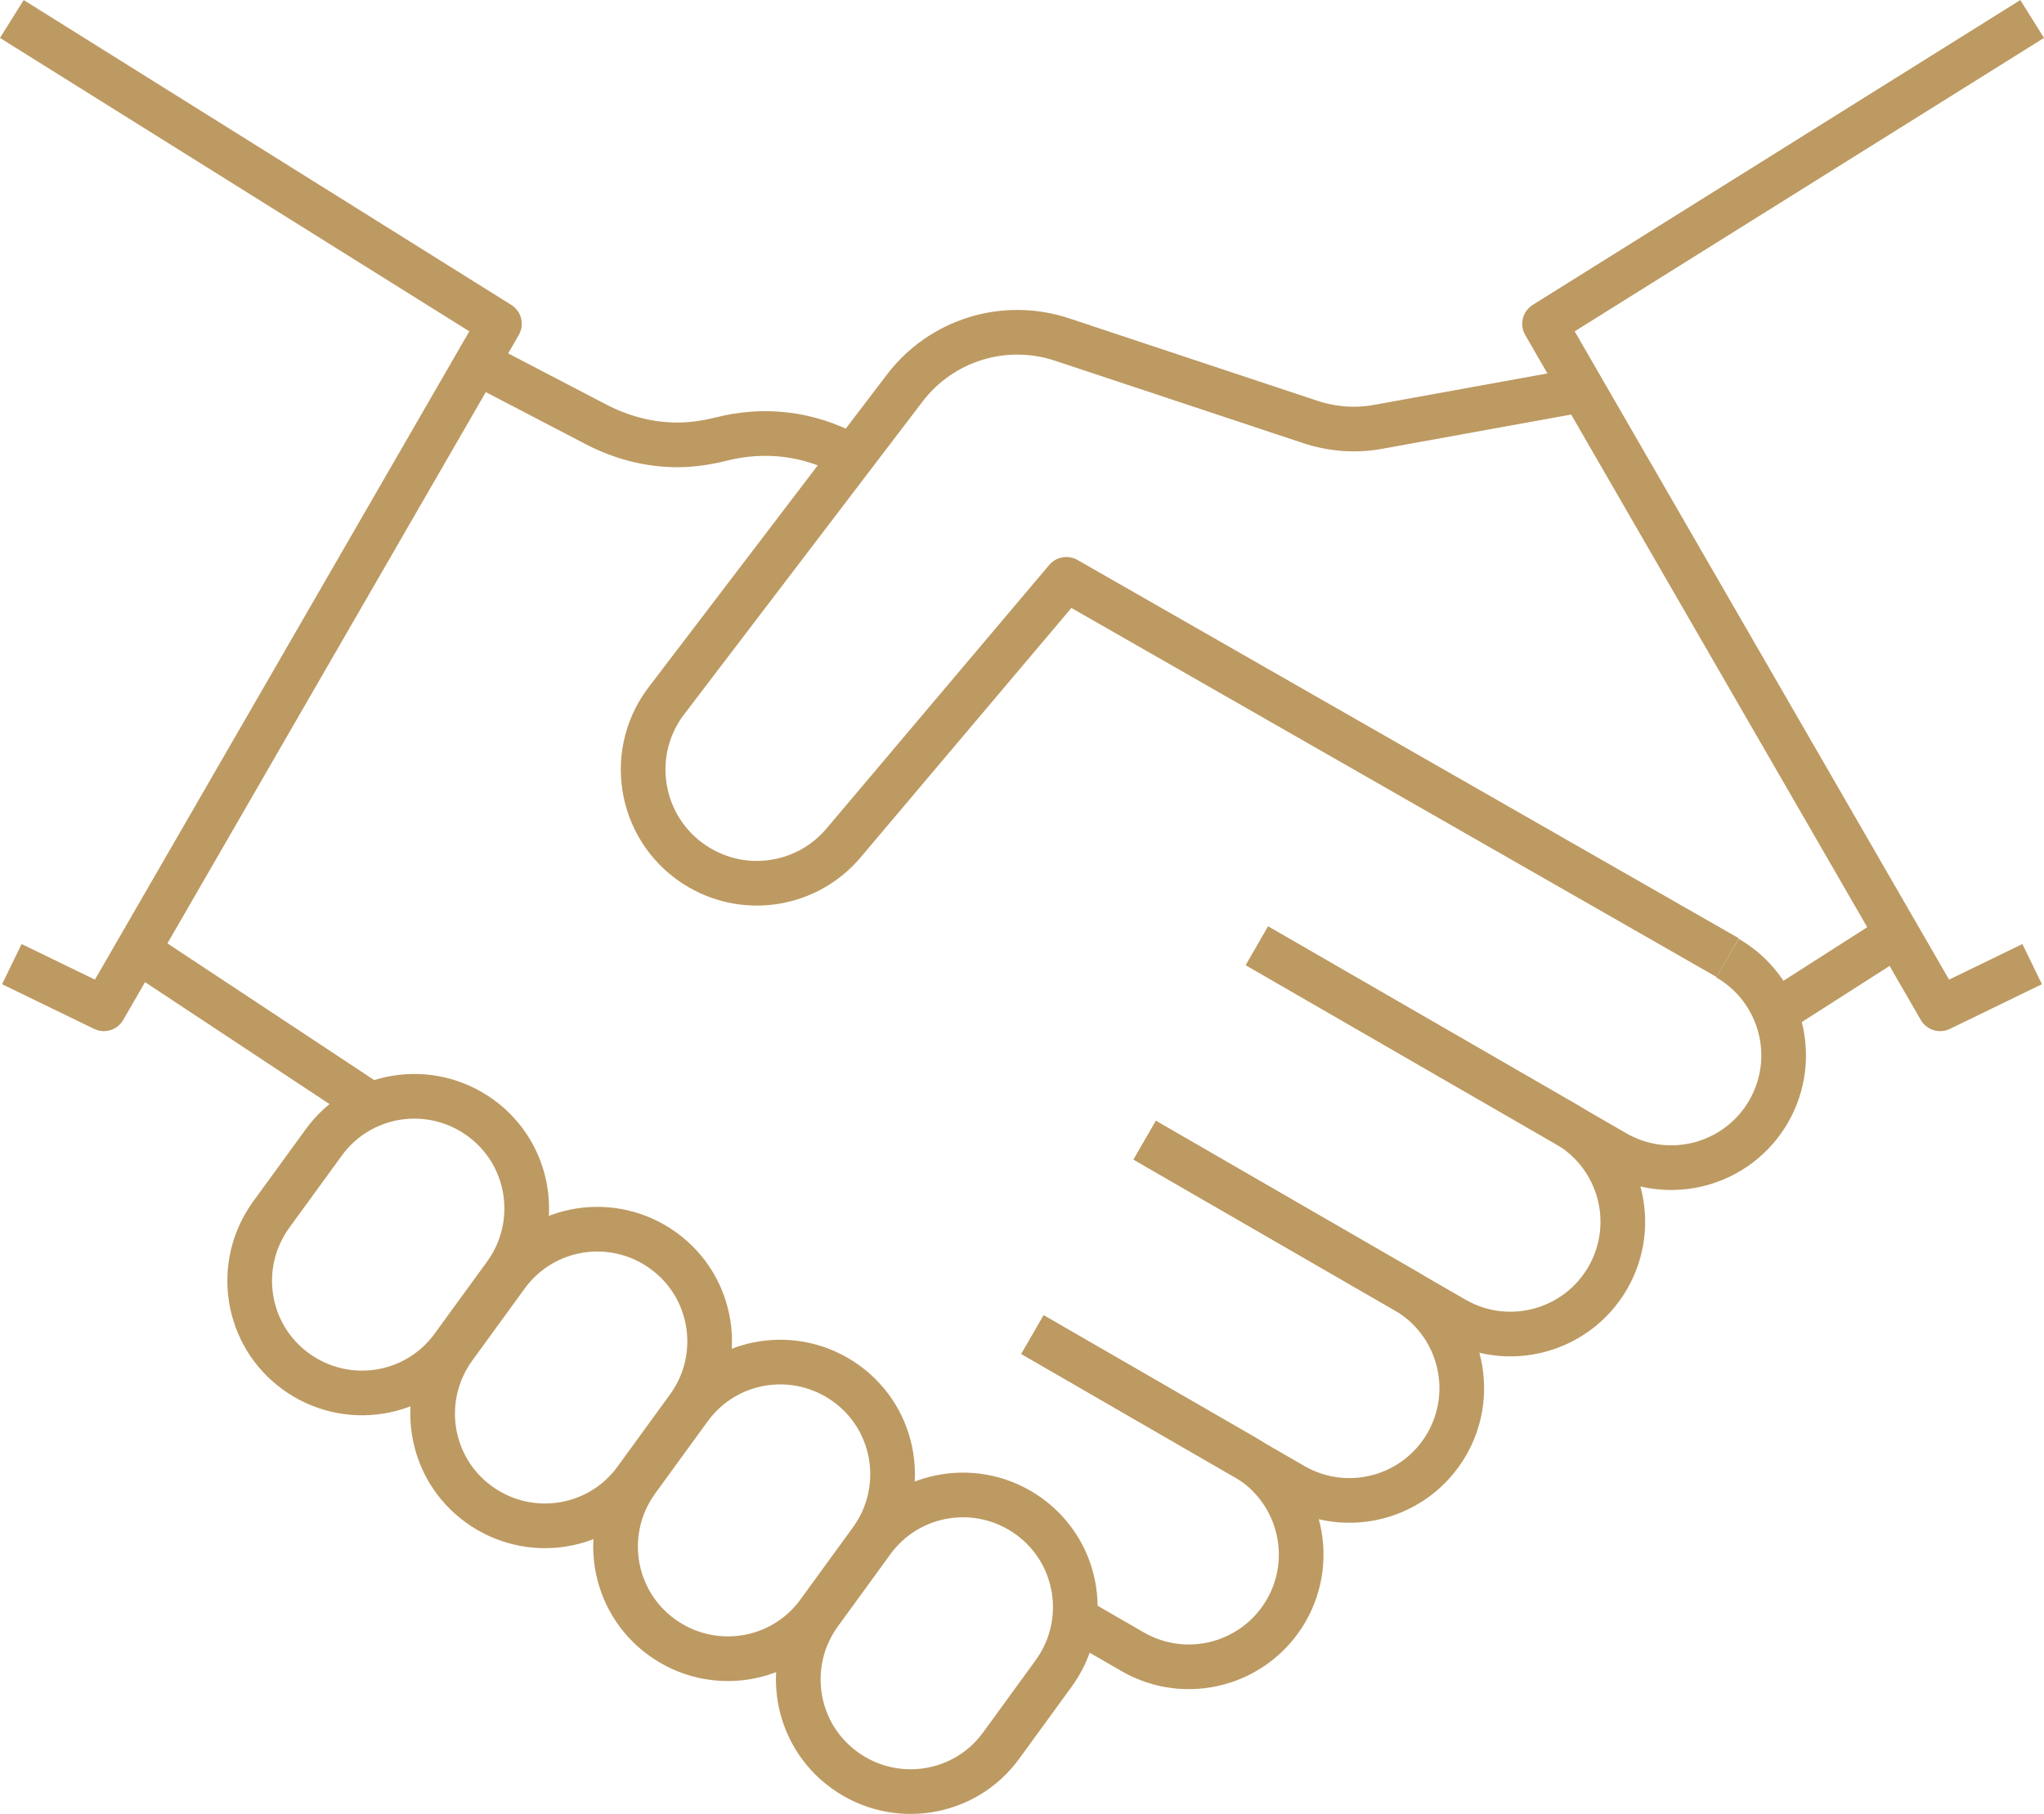 <?xml version="1.0" encoding="UTF-8"?> <svg xmlns="http://www.w3.org/2000/svg" id="Layer_2" data-name="Layer 2" viewBox="0 0 91.51 81.22"><defs><style> .cls-1 { fill: none; stroke: #bd9a62; stroke-linejoin: round; stroke-width: 2px; } </style></defs><g id="Layer_1-2" data-name="Layer 1"><g><polyline class="cls-1" points="90.98 43.17 86.86 45.17 69.15 14.5 90.98 .85"></polyline><polyline class="cls-1" points=".53 43.17 4.65 45.17 22.36 14.5 .53 .85"></polyline><path class="cls-1" d="M21.48,16.29l5.22,2.72c1.14.59,2.37.91,3.64.91.65,0,1.3-.1,1.95-.26,1.92-.49,3.93-.26,5.69.71"></path><line class="cls-1" x1="16.63" y1="49.48" x2="6.27" y2="42.63"></line><path class="cls-1" d="M77.34,42.9c2.4,1.39,3.23,4.46,1.84,6.87h0c-1.39,2.4-4.46,3.23-6.87,1.84l-16.04-9.26"></path><path class="cls-1" d="M56.28,42.35l13.86,8c2.4,1.39,3.23,4.46,1.84,6.87h0c-1.39,2.4-4.46,3.23-6.87,1.84l-13.86-8"></path><path class="cls-1" d="M51.25,51.05l11.68,6.75c2.4,1.39,3.23,4.46,1.84,6.87h0c-1.39,2.4-4.46,3.23-6.87,1.84l-11.68-6.75"></path><path class="cls-1" d="M46.23,59.76l9.51,5.49c2.4,1.39,3.23,4.46,1.84,6.87h0c-1.39,2.4-4.46,3.23-6.87,1.84l-2.53-1.46"></path><path class="cls-1" d="M70.81,17.46l-9.1,1.65c-1.02.19-2.07.11-3.06-.22l-11.11-3.69c-2.57-.85-5.39.02-7.03,2.17l-10.73,14.08c-1.79,2.44-1.07,5.89,1.55,7.41h0c2.13,1.24,4.85.77,6.44-1.12l9.97-11.8,29.61,16.94"></path><line class="cls-1" x1="79.52" y1="45.31" x2="84.93" y2="41.85"></line><path class="cls-1" d="M22.62,57.07l-2.35,3.23c-1.63,2.25-4.77,2.74-7.02,1.11h0c-2.25-1.63-2.74-4.77-1.11-7.02l2.35-3.23c1.63-2.25,4.77-2.74,7.02-1.11h0c2.25,1.63,2.74,4.77,1.11,7.02Z"></path><path class="cls-1" d="M30.81,63.02l-2.35,3.23c-1.63,2.25-4.77,2.74-7.02,1.11h0c-2.25-1.63-2.74-4.77-1.11-7.02l2.35-3.23c1.63-2.25,4.77-2.74,7.02-1.11h0c2.25,1.63,2.74,4.77,1.11,7.02Z"></path><path class="cls-1" d="M39,68.97l-2.35,3.23c-1.63,2.25-4.77,2.74-7.02,1.11h0c-2.25-1.63-2.74-4.77-1.11-7.02l2.35-3.23c1.63-2.25,4.77-2.74,7.02-1.11h0c2.25,1.63,2.74,4.77,1.11,7.02Z"></path><path class="cls-1" d="M47.18,74.92l-2.35,3.23c-1.63,2.25-4.77,2.74-7.02,1.11h0c-2.25-1.63-2.74-4.77-1.11-7.02l2.35-3.23c1.63-2.25,4.77-2.74,7.02-1.11h0c2.25,1.63,2.74,4.77,1.11,7.02Z"></path></g></g></svg> 